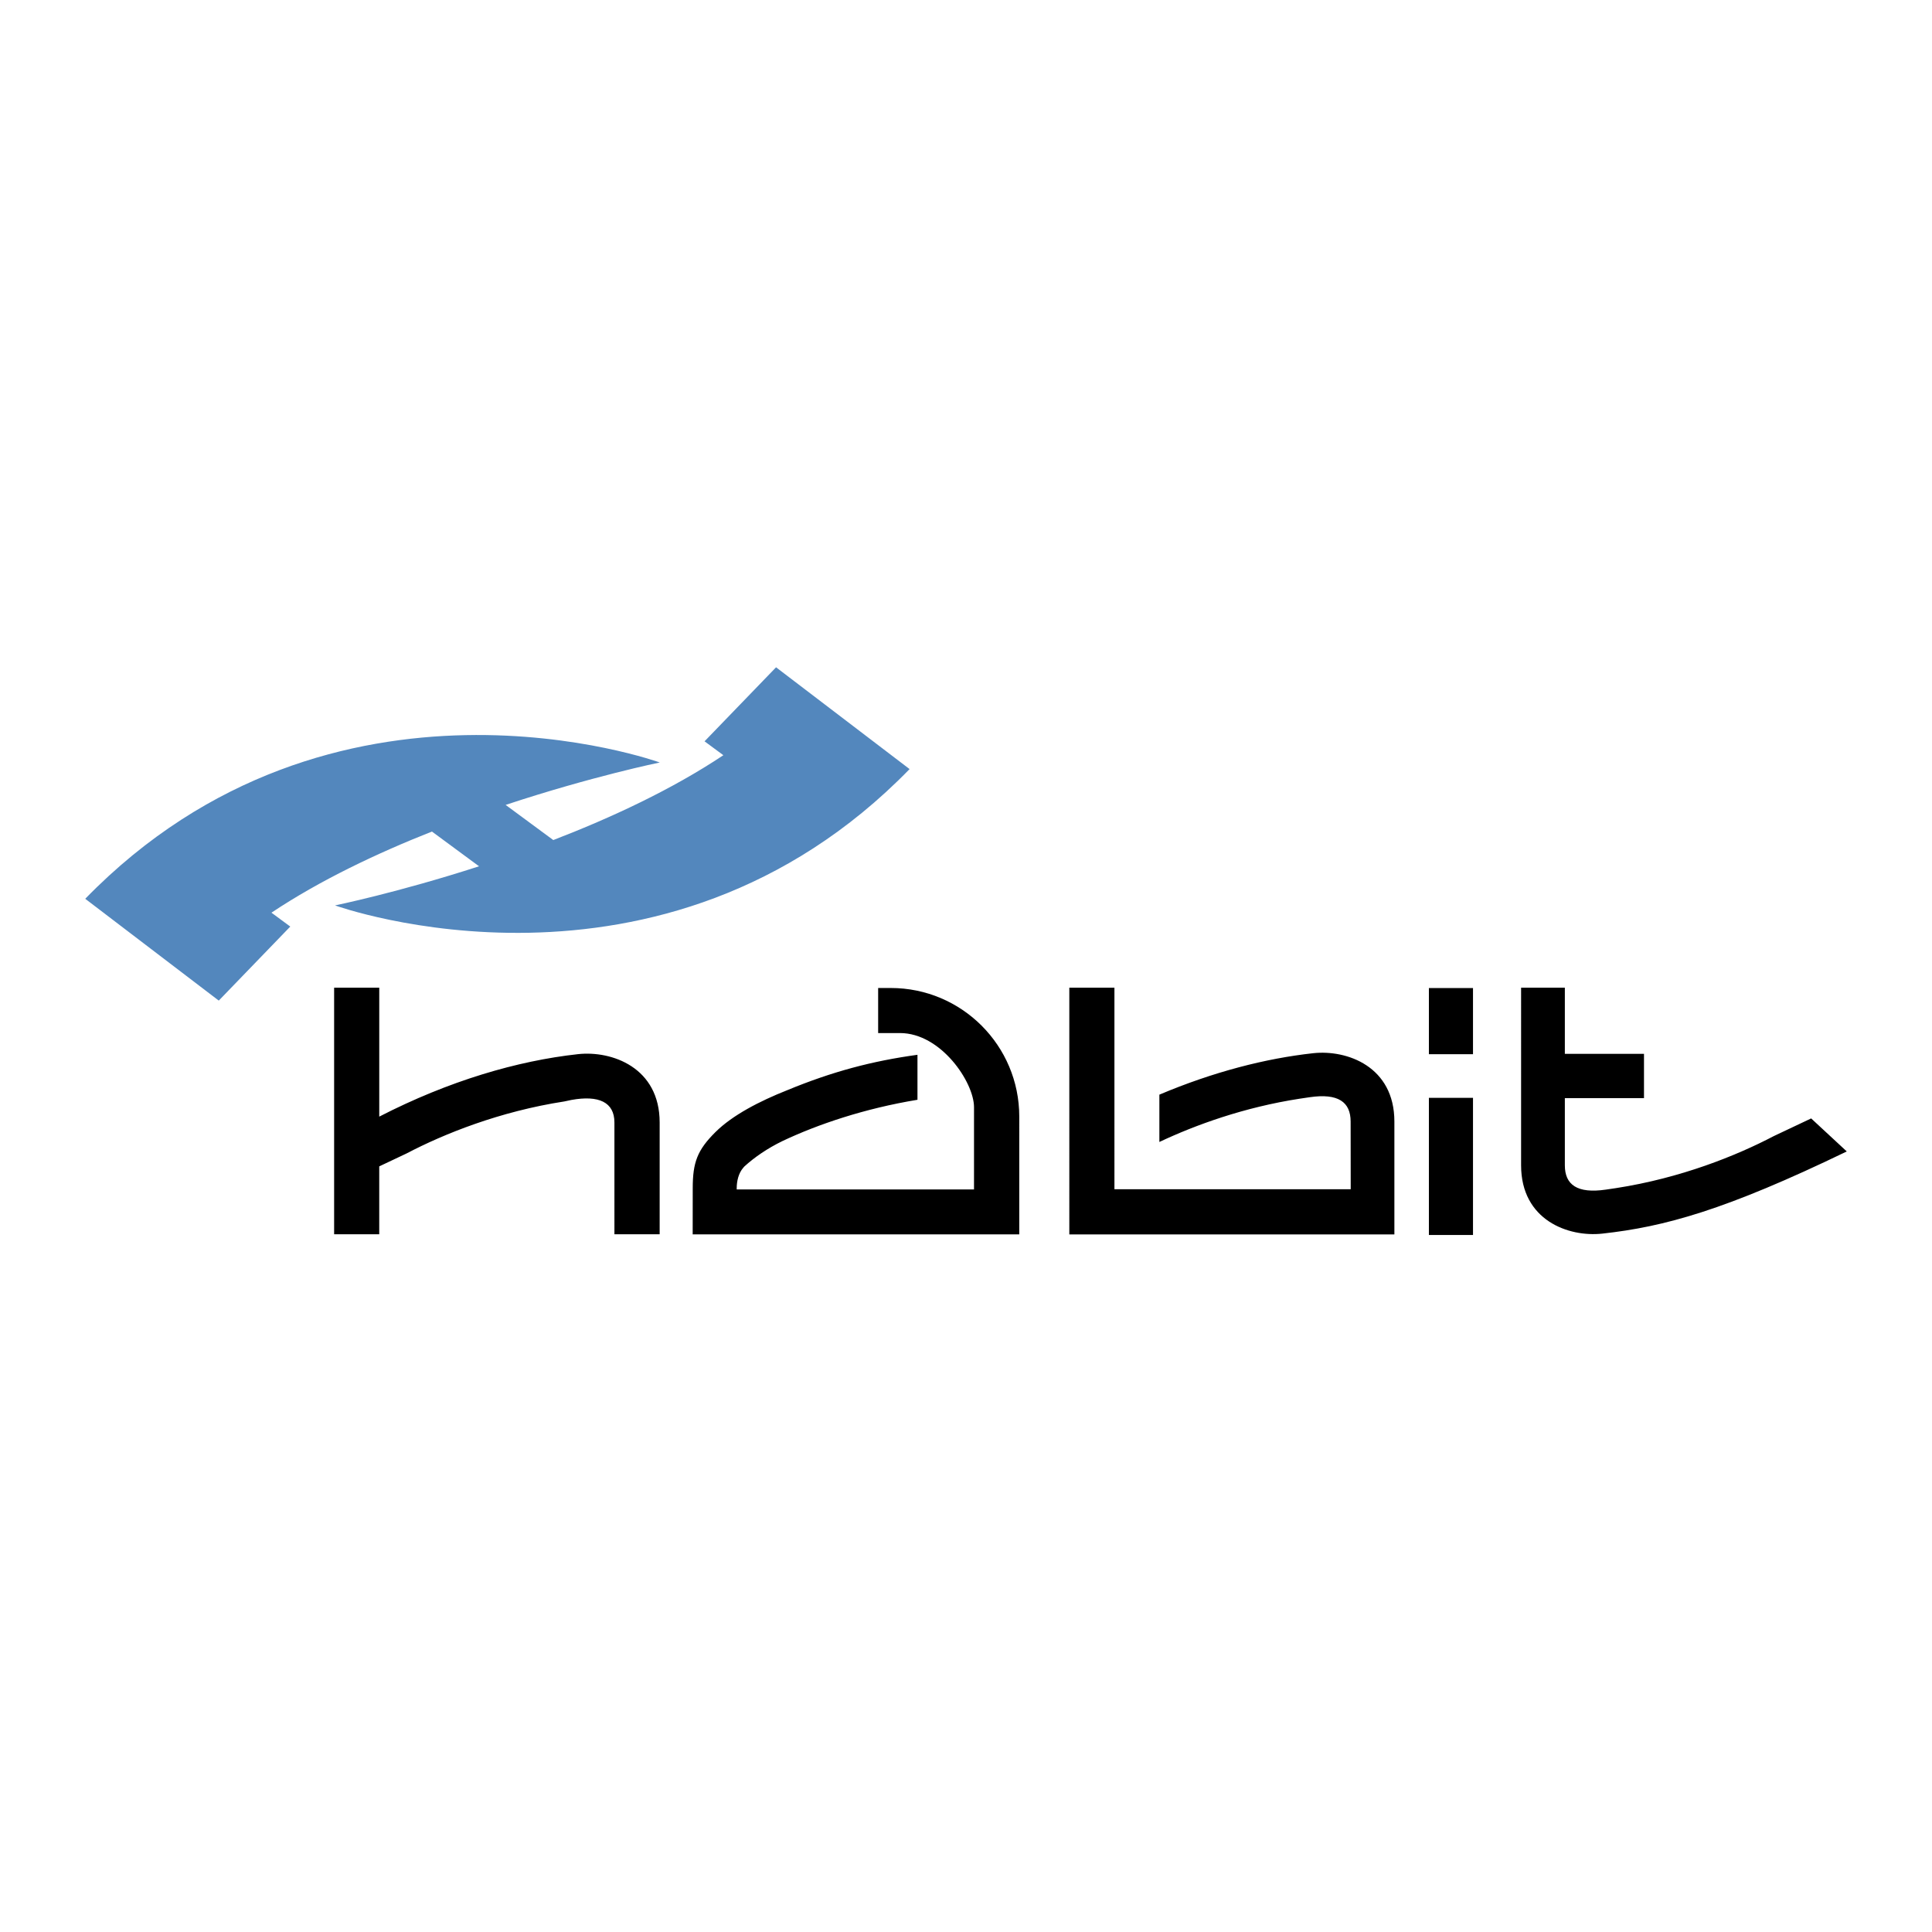 <?xml version="1.0" encoding="utf-8"?>
<!-- Generator: Adobe Illustrator 13.0.0, SVG Export Plug-In . SVG Version: 6.00 Build 14948)  -->
<!DOCTYPE svg PUBLIC "-//W3C//DTD SVG 1.0//EN" "http://www.w3.org/TR/2001/REC-SVG-20010904/DTD/svg10.dtd">
<svg version="1.0" id="Layer_1" xmlns="http://www.w3.org/2000/svg" xmlns:xlink="http://www.w3.org/1999/xlink" x="0px" y="0px"
	 width="192.756px" height="192.756px" viewBox="0 0 192.756 192.756" enable-background="new 0 0 192.756 192.756"
	 xml:space="preserve">
<g>
	<polygon fill-rule="evenodd" clip-rule="evenodd" fill="#FFFFFF" points="0,0 192.756,0 192.756,192.756 0,192.756 0,0 	"/>
	<path fill-rule="evenodd" clip-rule="evenodd" d="M37.838,98.543v12.863c6.952-3.574,13.774-5.568,19.827-6.233
		c3.374-0.37,8.149,1.326,8.149,6.817v11.155h-4.513V111.99c0-2.031-1.57-2.743-4.295-2.248l-0.701,0.149
		c-6.457,0.998-12.007,3.232-15.749,5.193l-2.719,1.285v6.775h-4.501V98.543H37.838L37.838,98.543z M69.114,118.556
		c0-2.568,0.448-3.804,2.267-5.609c1.718-1.705,4.432-3.094,7.131-4.166c4.543-1.88,8.514-2.923,13.024-3.545v4.488
		c-5.283,0.871-9.933,2.448-13.442,4.105c-1.536,0.74-2.85,1.658-3.826,2.548l-0.117,0.134c-0.472,0.542-0.65,1.341-0.65,2.045
		v0.113l23.676-0.001l0.001-8.199c0-2.503-3.305-7.401-7.381-7.401h-2.184v-4.496h1.26c7.08,0,12.819,5.747,12.819,12.825
		l-0.001,11.757H69.109L69.114,118.556L69.114,118.556z M159.865,123.078c-3.373,0.371-8.105-1.326-8.105-6.817V98.543h4.365v6.599
		h7.896v4.42h-7.896v6.699c0,1.945,1.236,2.844,4.085,2.428l1.015-0.15c6.456-0.997,12.007-3.232,15.749-5.192l3.725-1.761
		l3.554,3.294C172.119,120.744,166.056,122.398,159.865,123.078L159.865,123.078z M146.962,109.533v13.684h-4.401v-13.684H146.962
		L146.962,109.533z M142.561,98.576h4.401v6.601h-4.401V98.576L142.561,98.576z M111.187,118.652h23.574l-0.008-6.753
		c0-1.946-1.235-2.845-4.084-2.429l-1.015,0.15c-5.508,0.851-10.355,2.602-13.983,4.315v-4.721
		c5.382-2.275,10.599-3.613,15.343-4.135c3.373-0.37,8.104,1.326,8.104,6.818v11.261h-2.066h-2.286h-23.579h-4.501V98.543h4.501
		V118.652L111.187,118.652z"/>
	<path fill-rule="evenodd" clip-rule="evenodd" fill="#5387BD" d="M33.427,90.332c0,0,6.232-1.271,14.368-3.902l-4.7-3.466
		c-5.484,2.167-11.158,4.857-16.012,8.094l1.878,1.386l-7.134,7.386L8.504,89.672c24.748-25.409,57.323-13.599,57.323-13.599
		s-6.755,1.378-15.38,4.233l4.755,3.507c5.777-2.227,11.833-5.042,16.969-8.466l-1.878-1.385l7.135-7.386L90.75,76.732
		C66.002,102.142,33.427,90.332,33.427,90.332L33.427,90.332z"/>
</g>
</svg>
